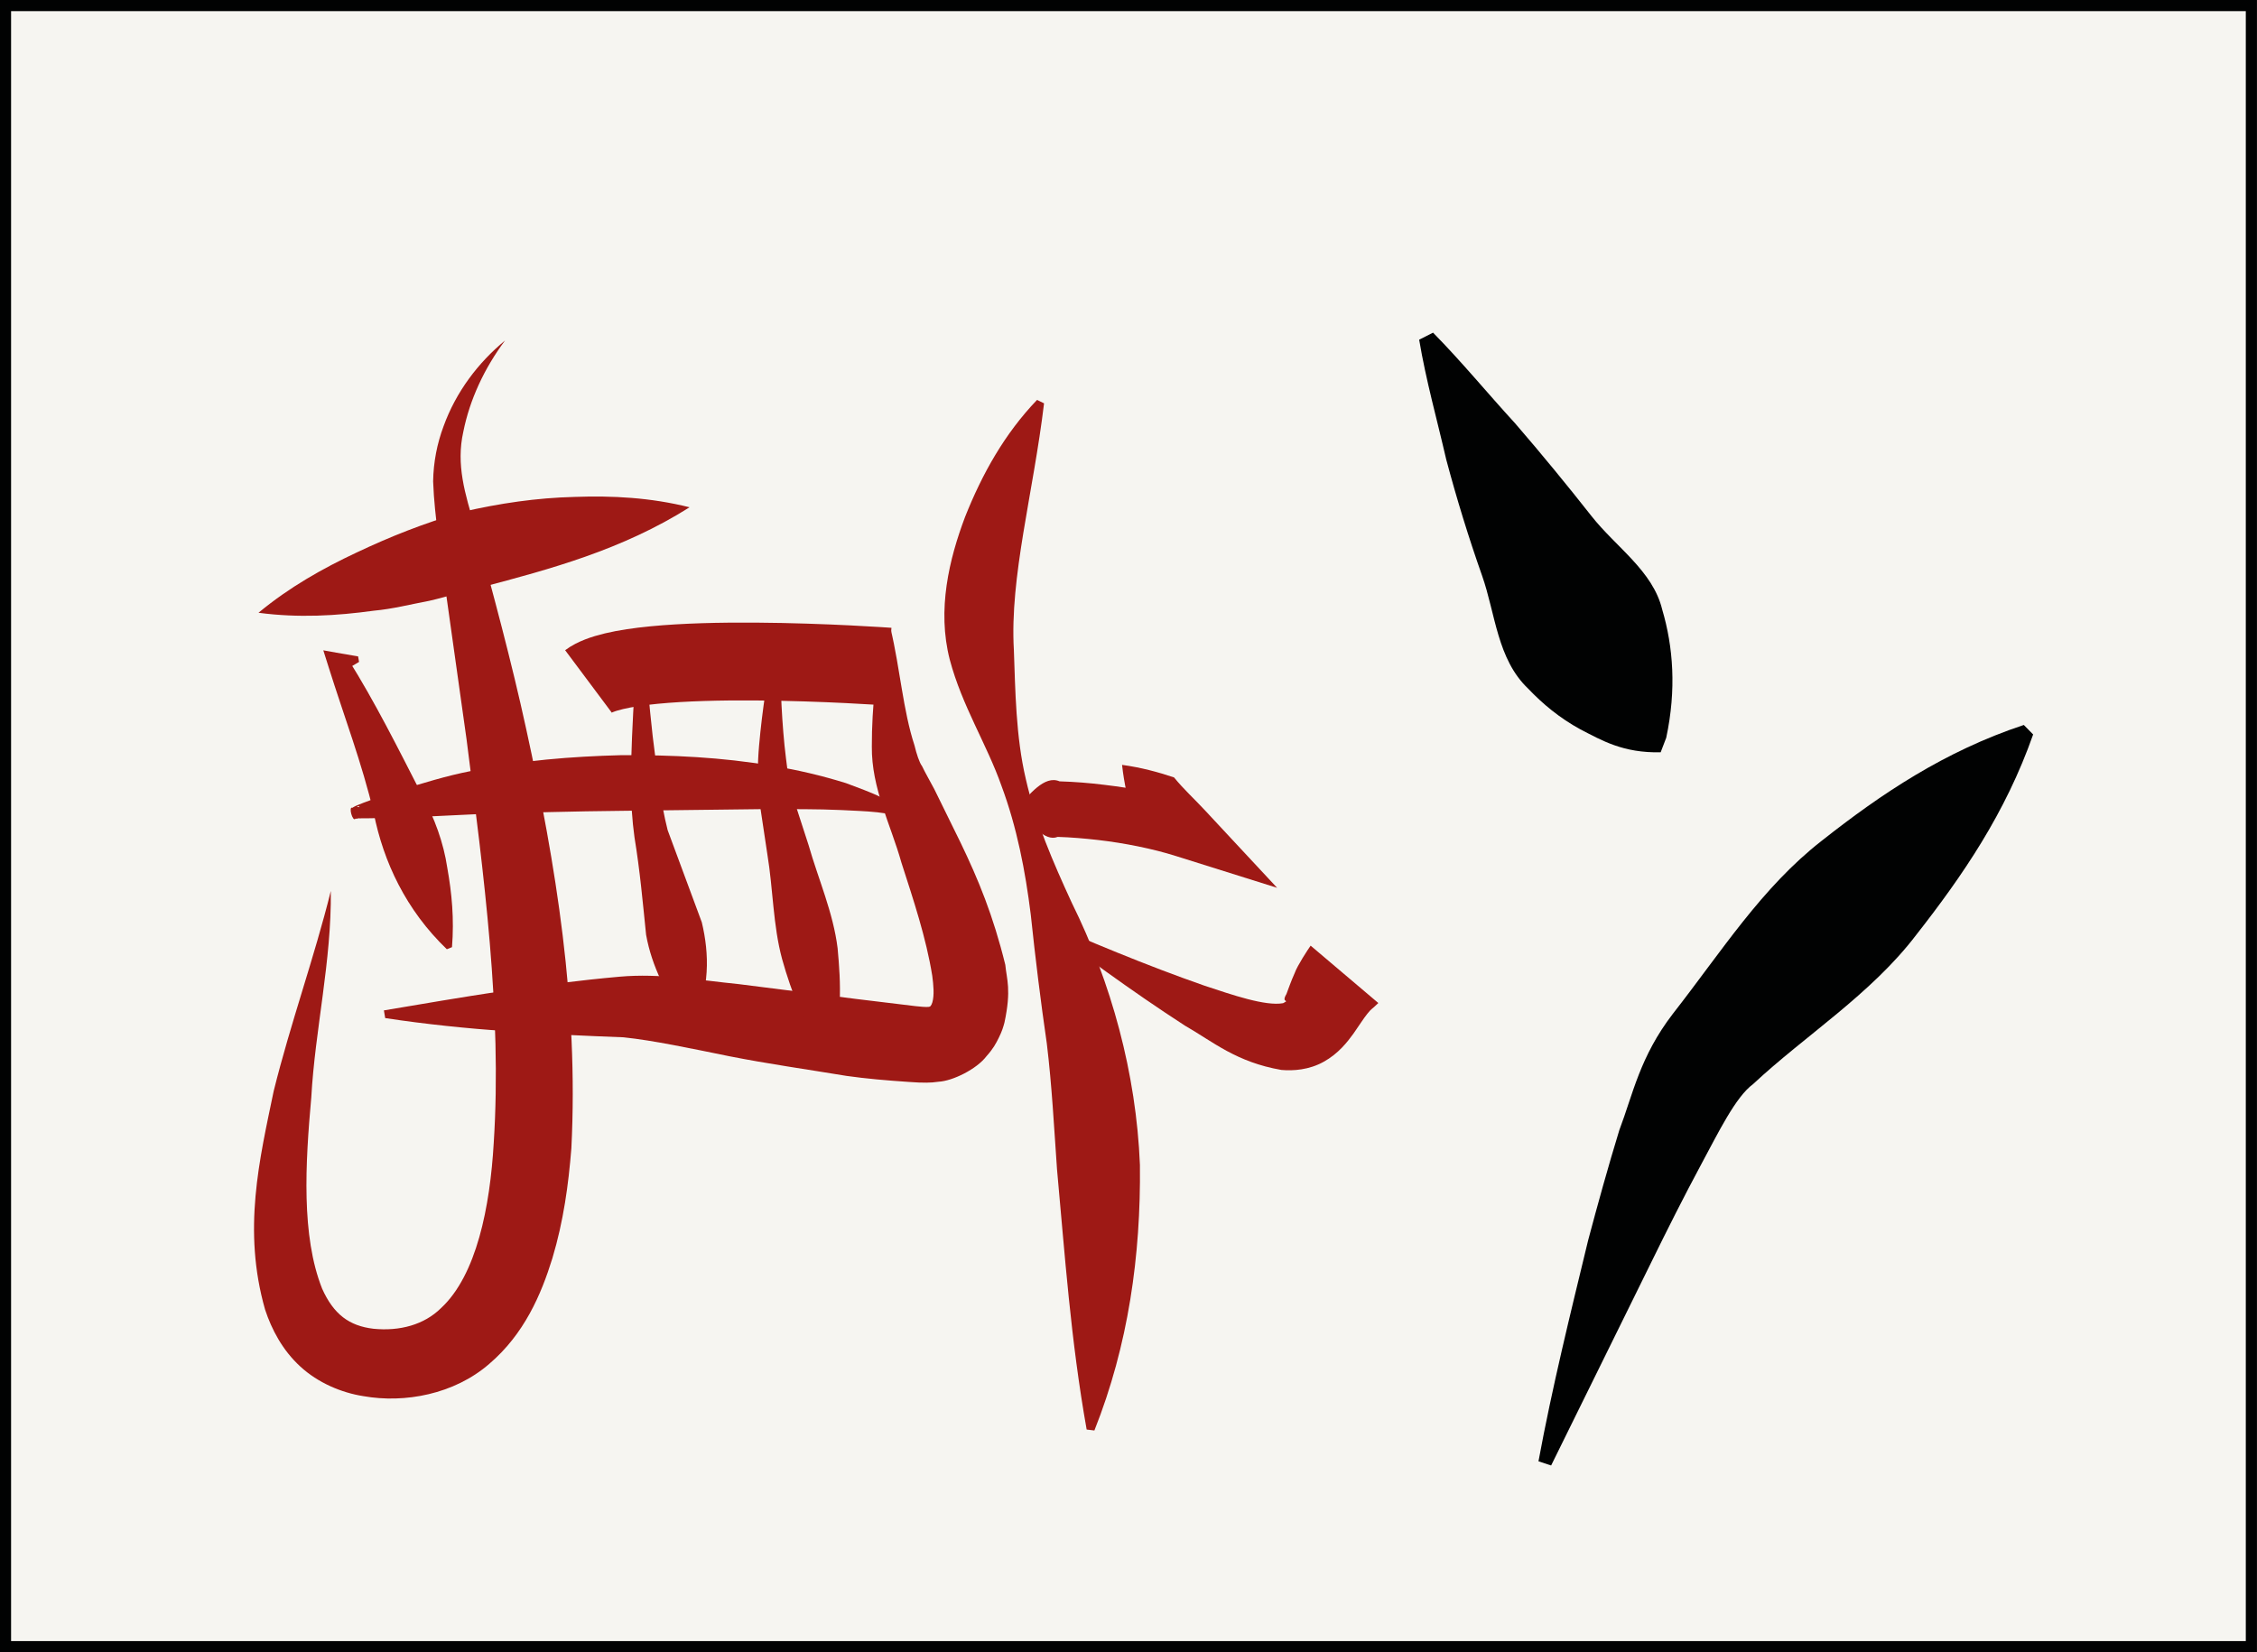 <?xml version="1.0" encoding="utf-8"?>
<!-- Generator: Adobe Illustrator 15.0.0, SVG Export Plug-In . SVG Version: 6.00 Build 0)  -->
<!DOCTYPE svg PUBLIC "-//W3C//DTD SVG 1.1//EN" "http://www.w3.org/Graphics/SVG/1.1/DTD/svg11.dtd">
<svg version="1.1" id="Manzu" xmlns="http://www.w3.org/2000/svg" xmlns:xlink="http://www.w3.org/1999/xlink" x="0px" y="0px"
	 width="38.514px" height="28.195px" viewBox="-5.158 5.159 38.514 28.195" enable-background="new -5.158 5.159 38.514 28.195"
	 xml:space="preserve">
<rect x="-5.158" y="5.159" width="38.514" height="28.195" fill="#808080" stroke="none"/>
<g id="_x38_man_1_">
	
		<rect x="-5.064" y="5.254" fill="#F6F5F1" stroke="#010202" stroke-width="0.19" stroke-miterlimit="10" width="38.324" height="28.006"/>
	<g id="_x38_man">
		<g id="MAN_6_">
			<g>
				<path fill="#9E1915" d="M12.658,12.042c-0.183,1.532-0.588,2.961-0.515,4.211c0.025,0.687,0.033,1.474,0.203,2.197
					c0.165,0.731,0.466,1.422,0.785,2.115c0.674,1.362,1.1,2.91,1.163,4.473c0.017,1.548-0.198,3.078-0.777,4.533l-0.132-0.016
					c-0.272-1.524-0.373-2.997-0.506-4.442c-0.051-0.723-0.087-1.429-0.174-2.146c-0.104-0.714-0.195-1.45-0.274-2.201
					c-0.093-0.748-0.236-1.487-0.498-2.192c-0.25-0.712-0.673-1.363-0.884-2.158c-0.22-0.853-0.01-1.718,0.262-2.438
					c0.292-0.734,0.674-1.417,1.227-1.994L12.658,12.042z"/>
			</g>
			<g>
				<path fill="#9E1915" d="M13.989,18.212c0.324,0.044,0.612,0.122,0.887,0.214c0.162,0.2,0.354,0.374,0.528,0.562l1.231,1.322
					l-1.726-0.542c-0.403-0.127-0.88-0.222-1.33-0.274c-0.229-0.026-0.458-0.046-0.688-0.053c-0.229,0.09-0.453-0.235-0.714-0.466
					c0.225-0.253,0.488-0.593,0.745-0.482c0.257,0.008,0.513,0.028,0.768,0.06c0.516,0.062,1,0.152,1.524,0.317l-0.494,0.779
					c-0.183-0.181-0.35-0.377-0.546-0.544C14.094,18.826,14.024,18.535,13.989,18.212z"/>
			</g>
			<g>
				<path fill="#9E1915" d="M18.362,22.276c-0.129,0.127-0.103,0.079-0.188,0.184c-0.063,0.078-0.134,0.192-0.237,0.339
					c-0.102,0.14-0.255,0.34-0.506,0.479c-0.25,0.14-0.521,0.158-0.724,0.14c-0.771-0.134-1.164-0.48-1.645-0.756
					c-0.913-0.591-1.773-1.224-2.626-1.871c0.979,0.429,1.967,0.843,2.959,1.189c0.479,0.159,1.042,0.353,1.342,0.299
					c0.132-0.071-0.043,0.01,0.057-0.156c0.032-0.083,0.074-0.21,0.142-0.361c0.045-0.126,0.222-0.396,0.271-0.465L18.362,22.276z"
					/>
			</g>
			<path fill="none" stroke="#9E1915" stroke-width="1.328" stroke-miterlimit="10" d="M10.006,16.535c0,0-4.364-0.315-5.123,0.252
				"/>
			<g>
				<path fill="#9E1915" d="M10.04,15.889c0.164,0.695,0.211,1.391,0.407,1.99c0.034,0.141,0.083,0.295,0.129,0.354
					c0.06,0.126,0.128,0.239,0.209,0.393l0.446,0.908c0.307,0.637,0.559,1.248,0.766,2.091c0.023,0.249,0.106,0.422-0.015,0.986
					c-0.018,0.067-0.04,0.145-0.095,0.255c-0.05,0.101-0.095,0.188-0.21,0.316c-0.167,0.222-0.578,0.424-0.817,0.437
					c-0.068,0.01-0.139,0.016-0.207,0.016l-0.06-0.001l-0.07-0.001l-0.169-0.01c-0.386-0.026-0.723-0.055-1.065-0.103
					c-0.678-0.112-1.344-0.206-1.998-0.335c-0.656-0.133-1.306-0.272-1.811-0.324c-1.272-0.048-2.675-0.116-4.065-0.328
					l-0.022-0.131c1.334-0.226,2.664-0.454,4.02-0.575c0.693-0.062,1.367,0.06,2.039,0.127l2.01,0.254l1,0.121
					c0.073,0.008,0.183,0.019,0.226,0.013c0.028-0.002,0.044-0.016,0.064-0.078c0.035-0.123,0.019-0.295-0.002-0.453
					c-0.104-0.648-0.321-1.294-0.527-1.934c-0.181-0.646-0.511-1.263-0.504-1.979c-0.002-0.687,0.084-1.358,0.191-2.029
					L10.04,15.889z"/>
			</g>
			<g>
				<path fill="#9E1915" d="M8.157,16.078c-0.005,0.604,0.013,1.209,0.072,1.801c0.034,0.293,0.062,0.589,0.134,0.849l0.277,0.854
					c0.167,0.584,0.42,1.15,0.495,1.758c0.056,0.605,0.089,1.232-0.151,1.881l-0.095-0.002c-0.31-0.559-0.54-1.114-0.701-1.693
					c-0.156-0.577-0.153-1.191-0.251-1.784l-0.136-0.905c-0.037-0.335-0.033-0.645-0.006-0.953c0.054-0.615,0.149-1.217,0.268-1.812
					L8.157,16.078z"/>
			</g>
			<g>
				<path fill="#9E1915" d="M5.83,16.069c0.039,0.554,0.089,1.106,0.15,1.656c0.07,0.544,0.129,1.106,0.255,1.601l0.583,1.573
					c0.129,0.54,0.143,1.146-0.16,1.746l-0.096-0.002c-0.347-0.51-0.598-0.99-0.695-1.533c-0.057-0.553-0.104-1.091-0.198-1.662
					c-0.083-0.598-0.064-1.146-0.042-1.71c0.023-0.56,0.061-1.115,0.108-1.671L5.83,16.069z"/>
			</g>
			<g>
				<path fill="#9E1915" d="M6.609,13.816c-1.152,0.728-2.387,1.058-3.555,1.366c-0.269,0.056-0.573,0.159-0.89,0.231
					c-0.316,0.059-0.623,0.139-0.944,0.168c-0.635,0.087-1.283,0.126-1.967,0.035c0.53-0.439,1.096-0.756,1.672-1.027
					c0.597-0.282,1.118-0.486,1.797-0.692c0.65-0.15,1.277-0.242,1.925-0.258C5.292,13.616,5.94,13.649,6.609,13.816z"/>
			</g>
			<g>
				<path fill="#9E1915" d="M3.46,10.97c-0.354,0.474-0.604,1.014-0.712,1.558c-0.125,0.559,0.026,1.052,0.201,1.633
					c0.309,1.135,0.62,2.278,0.872,3.438c0.507,2.318,0.896,4.685,0.771,7.157c-0.049,0.617-0.134,1.243-0.324,1.876
					c-0.191,0.619-0.48,1.293-1.078,1.803c-0.598,0.519-1.443,0.675-2.147,0.55c-0.372-0.058-0.773-0.226-1.076-0.505
					c-0.306-0.28-0.49-0.635-0.601-0.97c-0.389-1.361-0.096-2.562,0.146-3.73c0.289-1.165,0.691-2.271,0.975-3.416
					c0.014,1.196-0.268,2.358-0.333,3.522c-0.102,1.135-0.173,2.36,0.184,3.263c0.197,0.441,0.464,0.637,0.876,0.686
					c0.454,0.045,0.866-0.07,1.151-0.35c0.61-0.563,0.839-1.733,0.902-2.82c0.144-2.238-0.169-4.571-0.463-6.884l-0.491-3.493
					c-0.032-0.3-0.068-0.58-0.08-0.914c0.005-0.33,0.068-0.645,0.177-0.938C2.624,11.844,3.003,11.347,3.46,10.97z"/>
			</g>
			<g>
				<path fill="#9E1915" d="M10.417,19.173c-0.39-0.175-0.81-0.166-1.221-0.19c-0.413-0.019-0.828-0.014-1.242-0.017l-2.489,0.03
					c-0.829,0.008-1.658,0.031-2.484,0.057l-1.255,0.06l-0.637,0.011H1.01l-0.037,0.001c-0.002-0.001-0.013,0.001-0.008-0.002
					l0.015-0.009l0.007-0.006c0.075,0.031-0.001-0.248-0.048-0.182l-0.008,0.001c0.04,0.008,0.101,0.01,0.151,0.015l0.321,0.029
					l-0.305,0.111c-0.053,0.019-0.099,0.033-0.164,0.048H0.908c-0.048,0.064-0.125-0.216-0.052-0.186l0.012-0.008l0.023-0.013
					l0.029-0.014l0.041-0.017l0.077-0.031c0.203-0.078,0.404-0.142,0.607-0.211c0.405-0.123,0.814-0.252,1.243-0.335
					c0.847-0.18,1.704-0.246,2.561-0.269c0.855-0.004,1.714,0.035,2.563,0.181c0.426,0.067,0.849,0.167,1.265,0.296
					C9.679,18.677,10.136,18.817,10.417,19.173z"/>
			</g>
			<g>
				<path fill="#9E1915" d="M0.969,16.455l-0.324,0.192l0.13-0.251c0.469,0.747,0.86,1.534,1.268,2.33
					c0.214,0.395,0.368,0.812,0.432,1.245c0.077,0.431,0.119,0.868,0.08,1.352l-0.088,0.035c-0.697-0.669-1.082-1.49-1.248-2.327
					c-0.197-0.839-0.506-1.648-0.768-2.483l-0.092-0.291l0.222,0.04l0.372,0.064L0.969,16.455z"/>
			</g>
		</g>
		<g>
			<g>
				<path fill="#010202" d="M19.296,10.836c0.495,0.503,0.93,1.035,1.4,1.547c0.45,0.521,0.884,1.05,1.302,1.581
					c0.418,0.532,1.049,0.937,1.208,1.596c0.189,0.638,0.244,1.367,0.069,2.189l-0.095,0.248c-0.642,0.015-1.006-0.204-1.37-0.391
					c-0.358-0.196-0.646-0.437-0.892-0.696c-0.528-0.502-0.556-1.275-0.785-1.926c-0.23-0.651-0.433-1.312-0.612-1.983
					c-0.157-0.683-0.345-1.347-0.462-2.045L19.296,10.836z"/>
			</g>
			<g>
				<path fill="#010202" d="M21.095,30.097c0.235-1.271,0.544-2.518,0.848-3.774c0.166-0.624,0.339-1.248,0.531-1.876
					c0.234-0.617,0.35-1.253,0.914-1.987c0.833-1.065,1.516-2.155,2.543-2.955c1.014-0.8,2.094-1.526,3.446-1.974l0.159,0.162
					c-0.471,1.342-1.204,2.411-1.994,3.419c-0.771,1.014-1.902,1.722-2.784,2.547c-0.301,0.22-0.597,0.835-0.886,1.37
					c-0.296,0.551-0.582,1.12-0.862,1.691l-1.699,3.448L21.095,30.097z"/>
			</g>
		</g>
	</g>
</g>
</svg>
